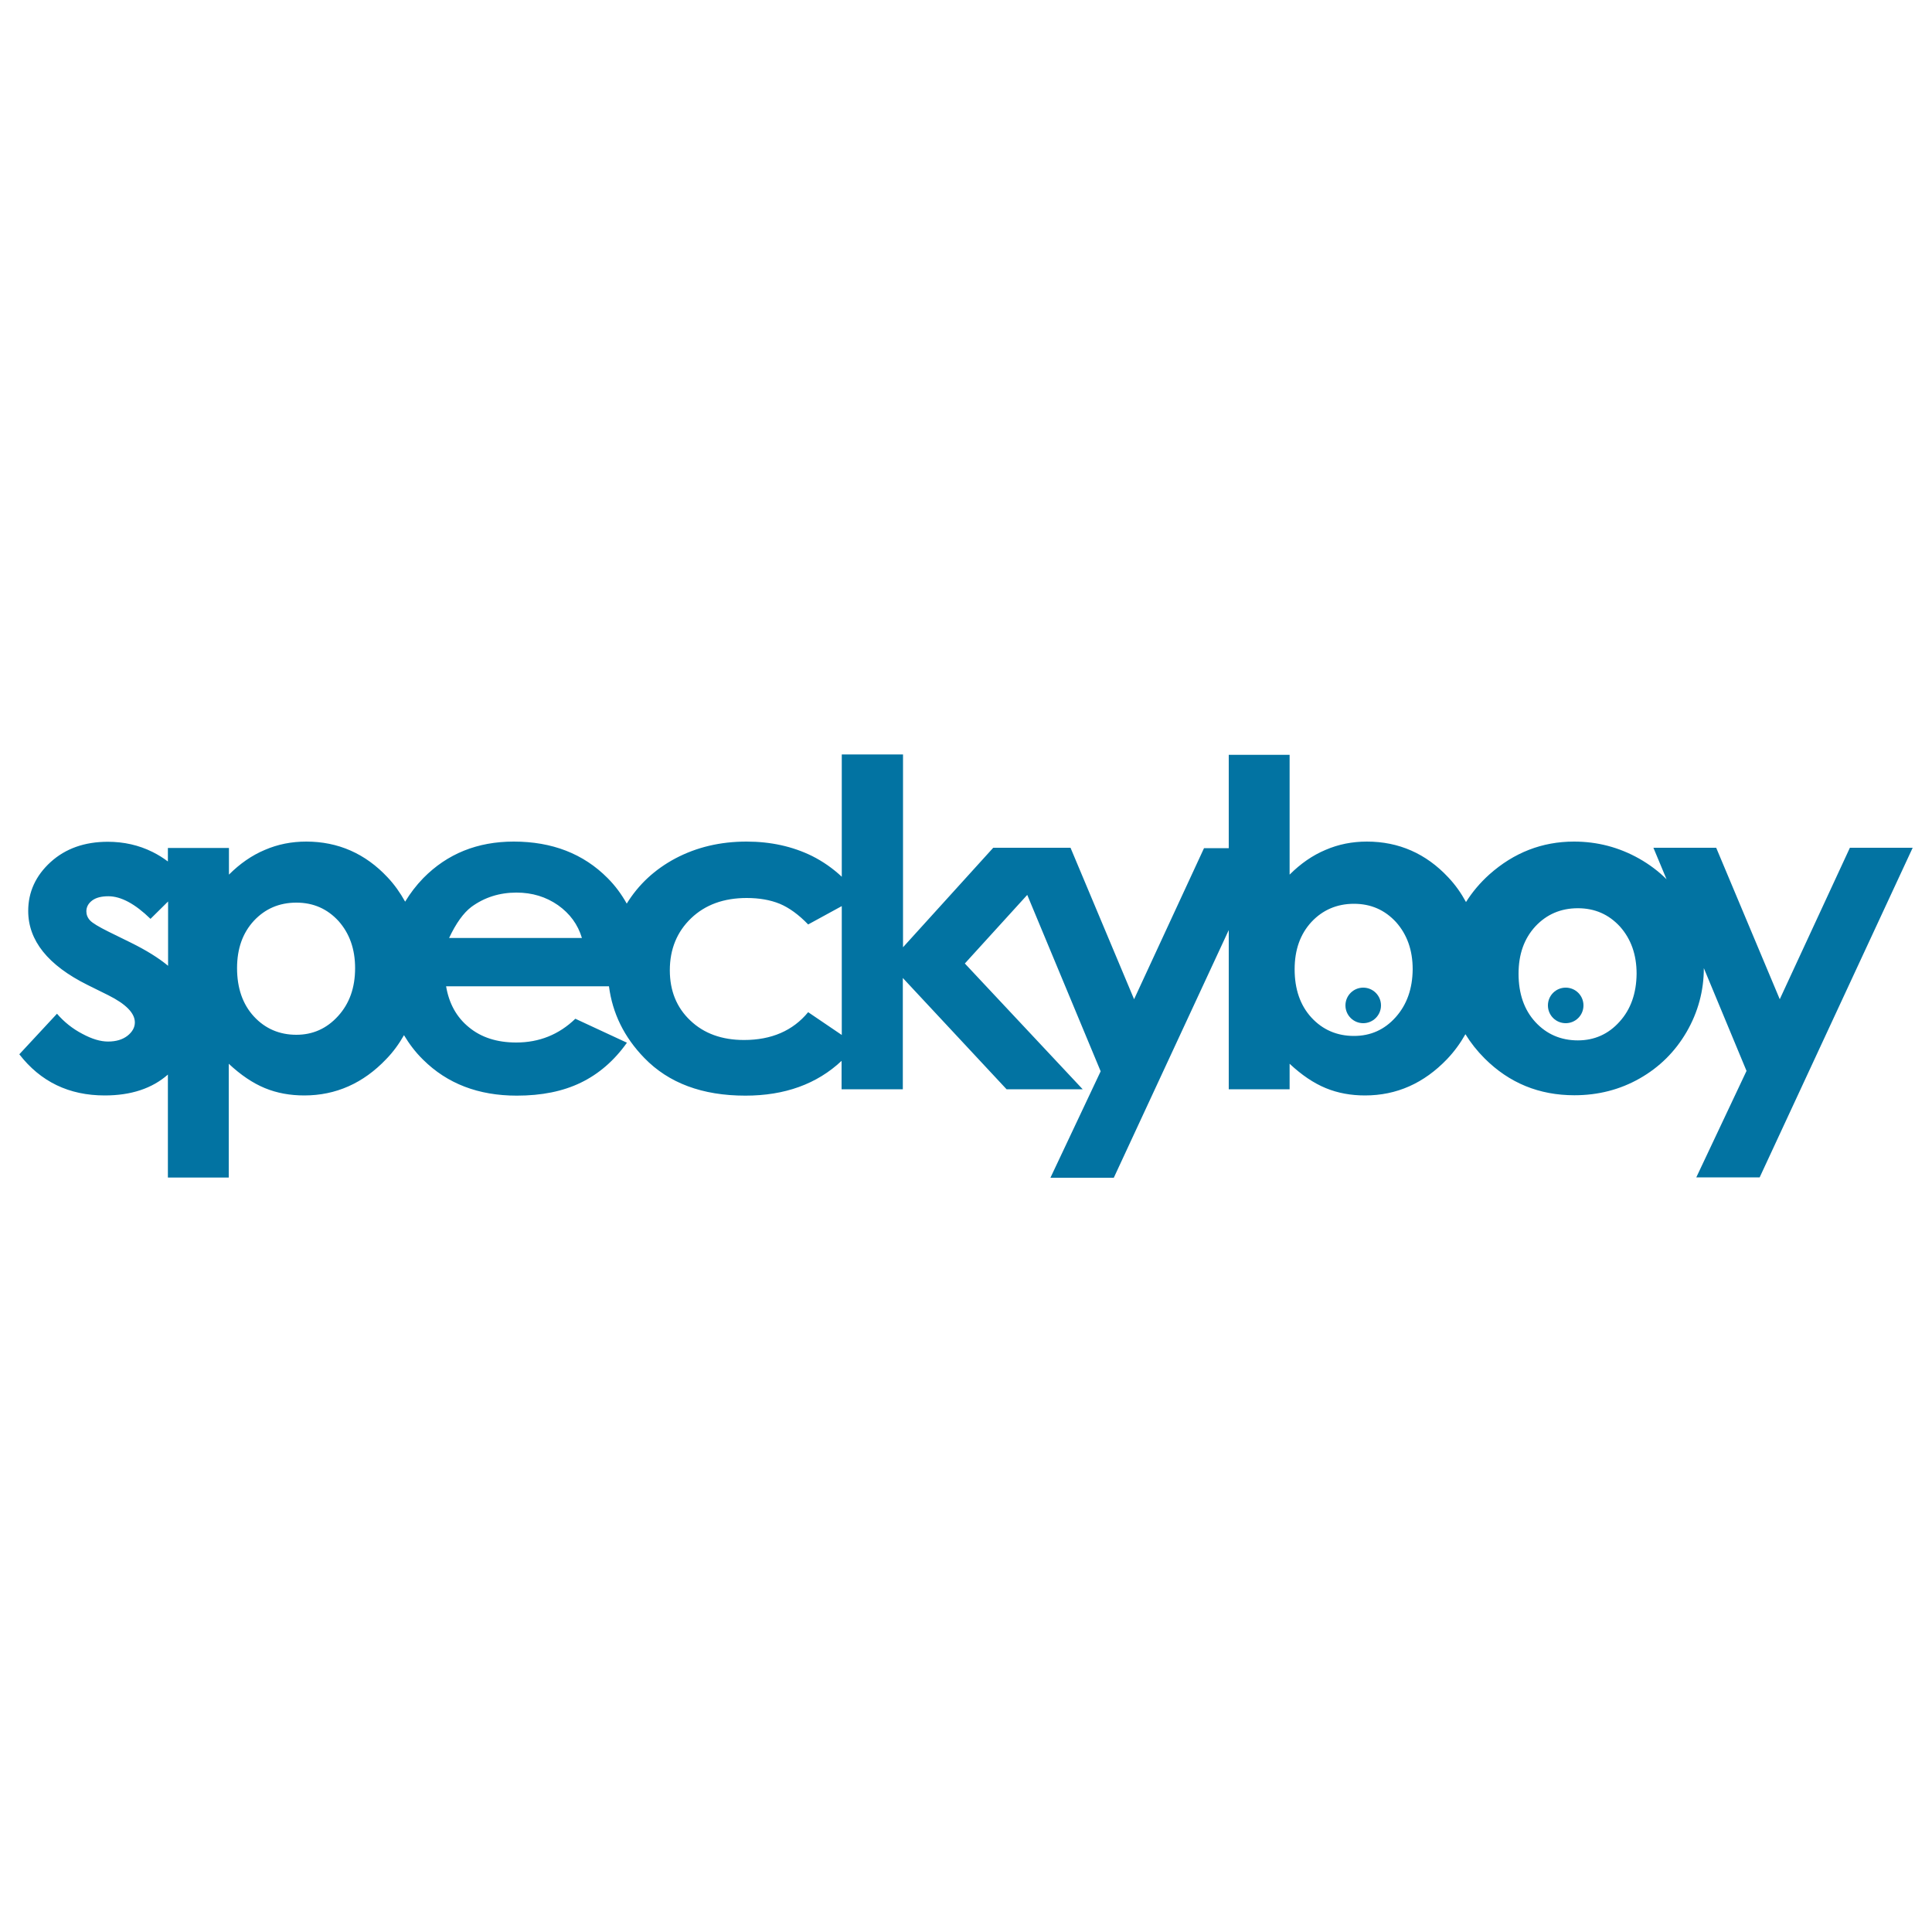 <svg xmlns="http://www.w3.org/2000/svg" viewBox="0 0 1000 1000" style="fill:#0273a2">
<title>Speckyboy SVG icon</title>
<g><g><g><path d="M957.5,438.8l-36.3,78.4l-32.9-78.4h-32.5l6.8,16.3c-4.1-4.1-8.9-7.7-14.2-10.7c-10.5-5.9-21.7-8.8-33.7-8.8c-16.5,0-31.1,5.7-43.8,17c-4.9,4.4-8.9,9.2-12.1,14.3c-2.5-4.6-5.5-8.9-9.2-12.8c-11.5-12.3-25.6-18.5-42.1-18.5c-7.6,0-14.7,1.4-21.4,4.3c-6.7,2.8-12.9,7.1-18.6,12.8v-62H636v48.3h-12.8L587,517.2l-32.9-78.4H554h-32.4h-7.5l-46.7,51.5v-99.8h-31.7v63.3c-4.6-4.3-9.7-7.9-15.5-10.8c-10-4.9-21.3-7.4-33.8-7.4c-13.6,0-25.8,2.9-36.8,8.7c-10.7,5.7-19.1,13.5-25.2,23.4c-2.7-4.8-5.9-9.2-9.9-13.2c-12.5-12.6-28.7-18.9-48.6-18.9c-18.8,0-34.4,6.3-46.8,18.9c-3.7,3.8-6.8,7.9-9.4,12.2c-2.5-4.5-5.5-8.8-9.1-12.6c-11.5-12.3-25.6-18.5-42.1-18.5c-7.6,0-14.7,1.4-21.4,4.3c-6.7,2.8-12.9,7.1-18.6,12.8v-13.8H86.9v7c-2.5-1.9-5.1-3.5-7.9-4.9c-7.2-3.6-15-5.3-23.2-5.3c-12,0-21.9,3.5-29.6,10.5c-7.7,7-11.6,15.5-11.6,25.3c0,15.3,10.2,28.1,30.7,38.3l10.7,5.3c9.2,4.6,13.8,9.3,13.8,14.1c0,2.6-1.3,4.9-3.8,6.9c-2.6,2-5.9,3-10.1,3c-3.9,0-8.3-1.3-13.3-4c-5-2.6-9.4-6.1-13.1-10.4l-19.5,21C21,559.9,35.7,567,54.2,567c13.6,0,24.5-3.6,32.7-10.8v53.3h31.5v-58.9c6.2,5.8,12.4,10,18.7,12.6c6.3,2.6,13.1,3.8,20.4,3.8c16.3,0,30.5-6.3,42.4-18.8c3.7-3.8,6.7-8,9.2-12.4c2.7,4.5,5.9,8.8,9.9,12.7c12.5,12.4,28.6,18.6,48.5,18.6c12.8,0,23.8-2.2,33.1-6.7c9.3-4.5,17.3-11.4,23.9-20.7l-26.7-12.4c-8.5,8.2-18.7,12.3-30.6,12.3c-9.9,0-18.1-2.6-24.5-7.9c-6.4-5.2-10.3-12.3-11.8-21.2h84.3c1.8,13.9,7.8,26.3,18.3,37.1c12.6,13,30,19.5,52.3,19.5c20.4,0,37-6,49.8-18v14.7h31.7v-57.6l53.7,57.6h39.4l-61-65.1l32.3-35.5l38,91.3l-26,55.1h32.8L636,481.4v82.4h31.5v-13.2c6.2,5.8,12.4,10,18.7,12.6c6.3,2.6,13.1,3.8,20.3,3.8c16.4,0,30.5-6.3,42.5-18.8c3.8-4,6.9-8.3,9.5-12.9c2.7,4.4,6,8.6,9.9,12.5c12.8,12.8,28.3,19.1,46.5,19.1c12.3,0,23.6-2.9,33.8-8.7c10.2-5.8,18.3-13.8,24.3-24.1c5.9-10.2,8.9-21.3,8.9-33l22.1,53.2l-26,55.1h32.8L990,438.8L957.5,438.8L957.5,438.8z M67.7,487.9l-11.6-5.7c-5-2.5-8.2-4.4-9.5-5.8c-1.3-1.4-1.9-3-1.9-4.7c0-2.2,1-4.1,3-5.6c2-1.5,4.8-2.2,8.4-2.2c6.5,0,13.8,3.9,21.8,11.7l9.1-9v33.3C82.2,495.9,75.8,491.9,67.7,487.9z M175,525.9c-5.9,6.5-13.1,9.7-21.6,9.7c-8.8,0-16.2-3.2-22-9.5c-5.8-6.3-8.7-14.7-8.7-25c0-10.1,2.9-18.2,8.7-24.5c5.8-6.2,13.1-9.4,22-9.4c8.8,0,16,3.2,21.8,9.5c5.7,6.4,8.6,14.5,8.6,24.4C183.8,511.2,180.9,519.4,175,525.9z M232.4,485.6c3.6-7.7,7.5-13.1,11.6-16.2c6.7-4.9,14.5-7.4,23.3-7.4c8.2,0,15.3,2.2,21.5,6.5c6.2,4.4,10.3,10,12.4,17H232.4L232.4,485.6z M418.3,523.9c-7.9,9.6-19,14.4-33.2,14.4c-11.5,0-20.8-3.4-27.8-10.1c-7.1-6.7-10.6-15.4-10.6-26c0-10.9,3.7-19.9,11-26.9c7.3-7,16.9-10.5,28.8-10.5c6.5,0,12.2,1,17.1,3c4.8,2,9.8,5.6,14.7,10.7l17.4-9.5v66.7L418.3,523.9z M722.4,526.5c-5.8,6.5-13,9.7-21.6,9.7c-8.8,0-16.2-3.2-22-9.5c-5.8-6.3-8.7-14.7-8.7-25c0-10.1,2.9-18.2,8.7-24.5c5.8-6.2,13.2-9.4,22-9.4c8.8,0,16,3.2,21.8,9.5c5.7,6.4,8.6,14.5,8.6,24.4C731.1,511.8,728.2,520,722.4,526.5z M838.3,528.8c-5.8,6.5-13.1,9.7-21.6,9.7c-8.8,0-16.2-3.2-22-9.5c-5.8-6.3-8.7-14.7-8.7-25c0-10.1,2.9-18.2,8.7-24.5c5.8-6.2,13.1-9.4,22-9.4c8.8,0,16,3.2,21.8,9.5c5.7,6.4,8.6,14.5,8.6,24.4C847,514.1,844.1,522.4,838.3,528.8z"/></g><circle cx="705.6" cy="520.4" r="9.2"/><path d="M819.6,520.4c0,5.1-4.1,9.2-9.2,9.2c-5.1,0-9.2-4.1-9.2-9.2c0-5.1,4.1-9.2,9.2-9.2C815.5,511.2,819.6,515.3,819.6,520.4z"/></g></g>
</svg>